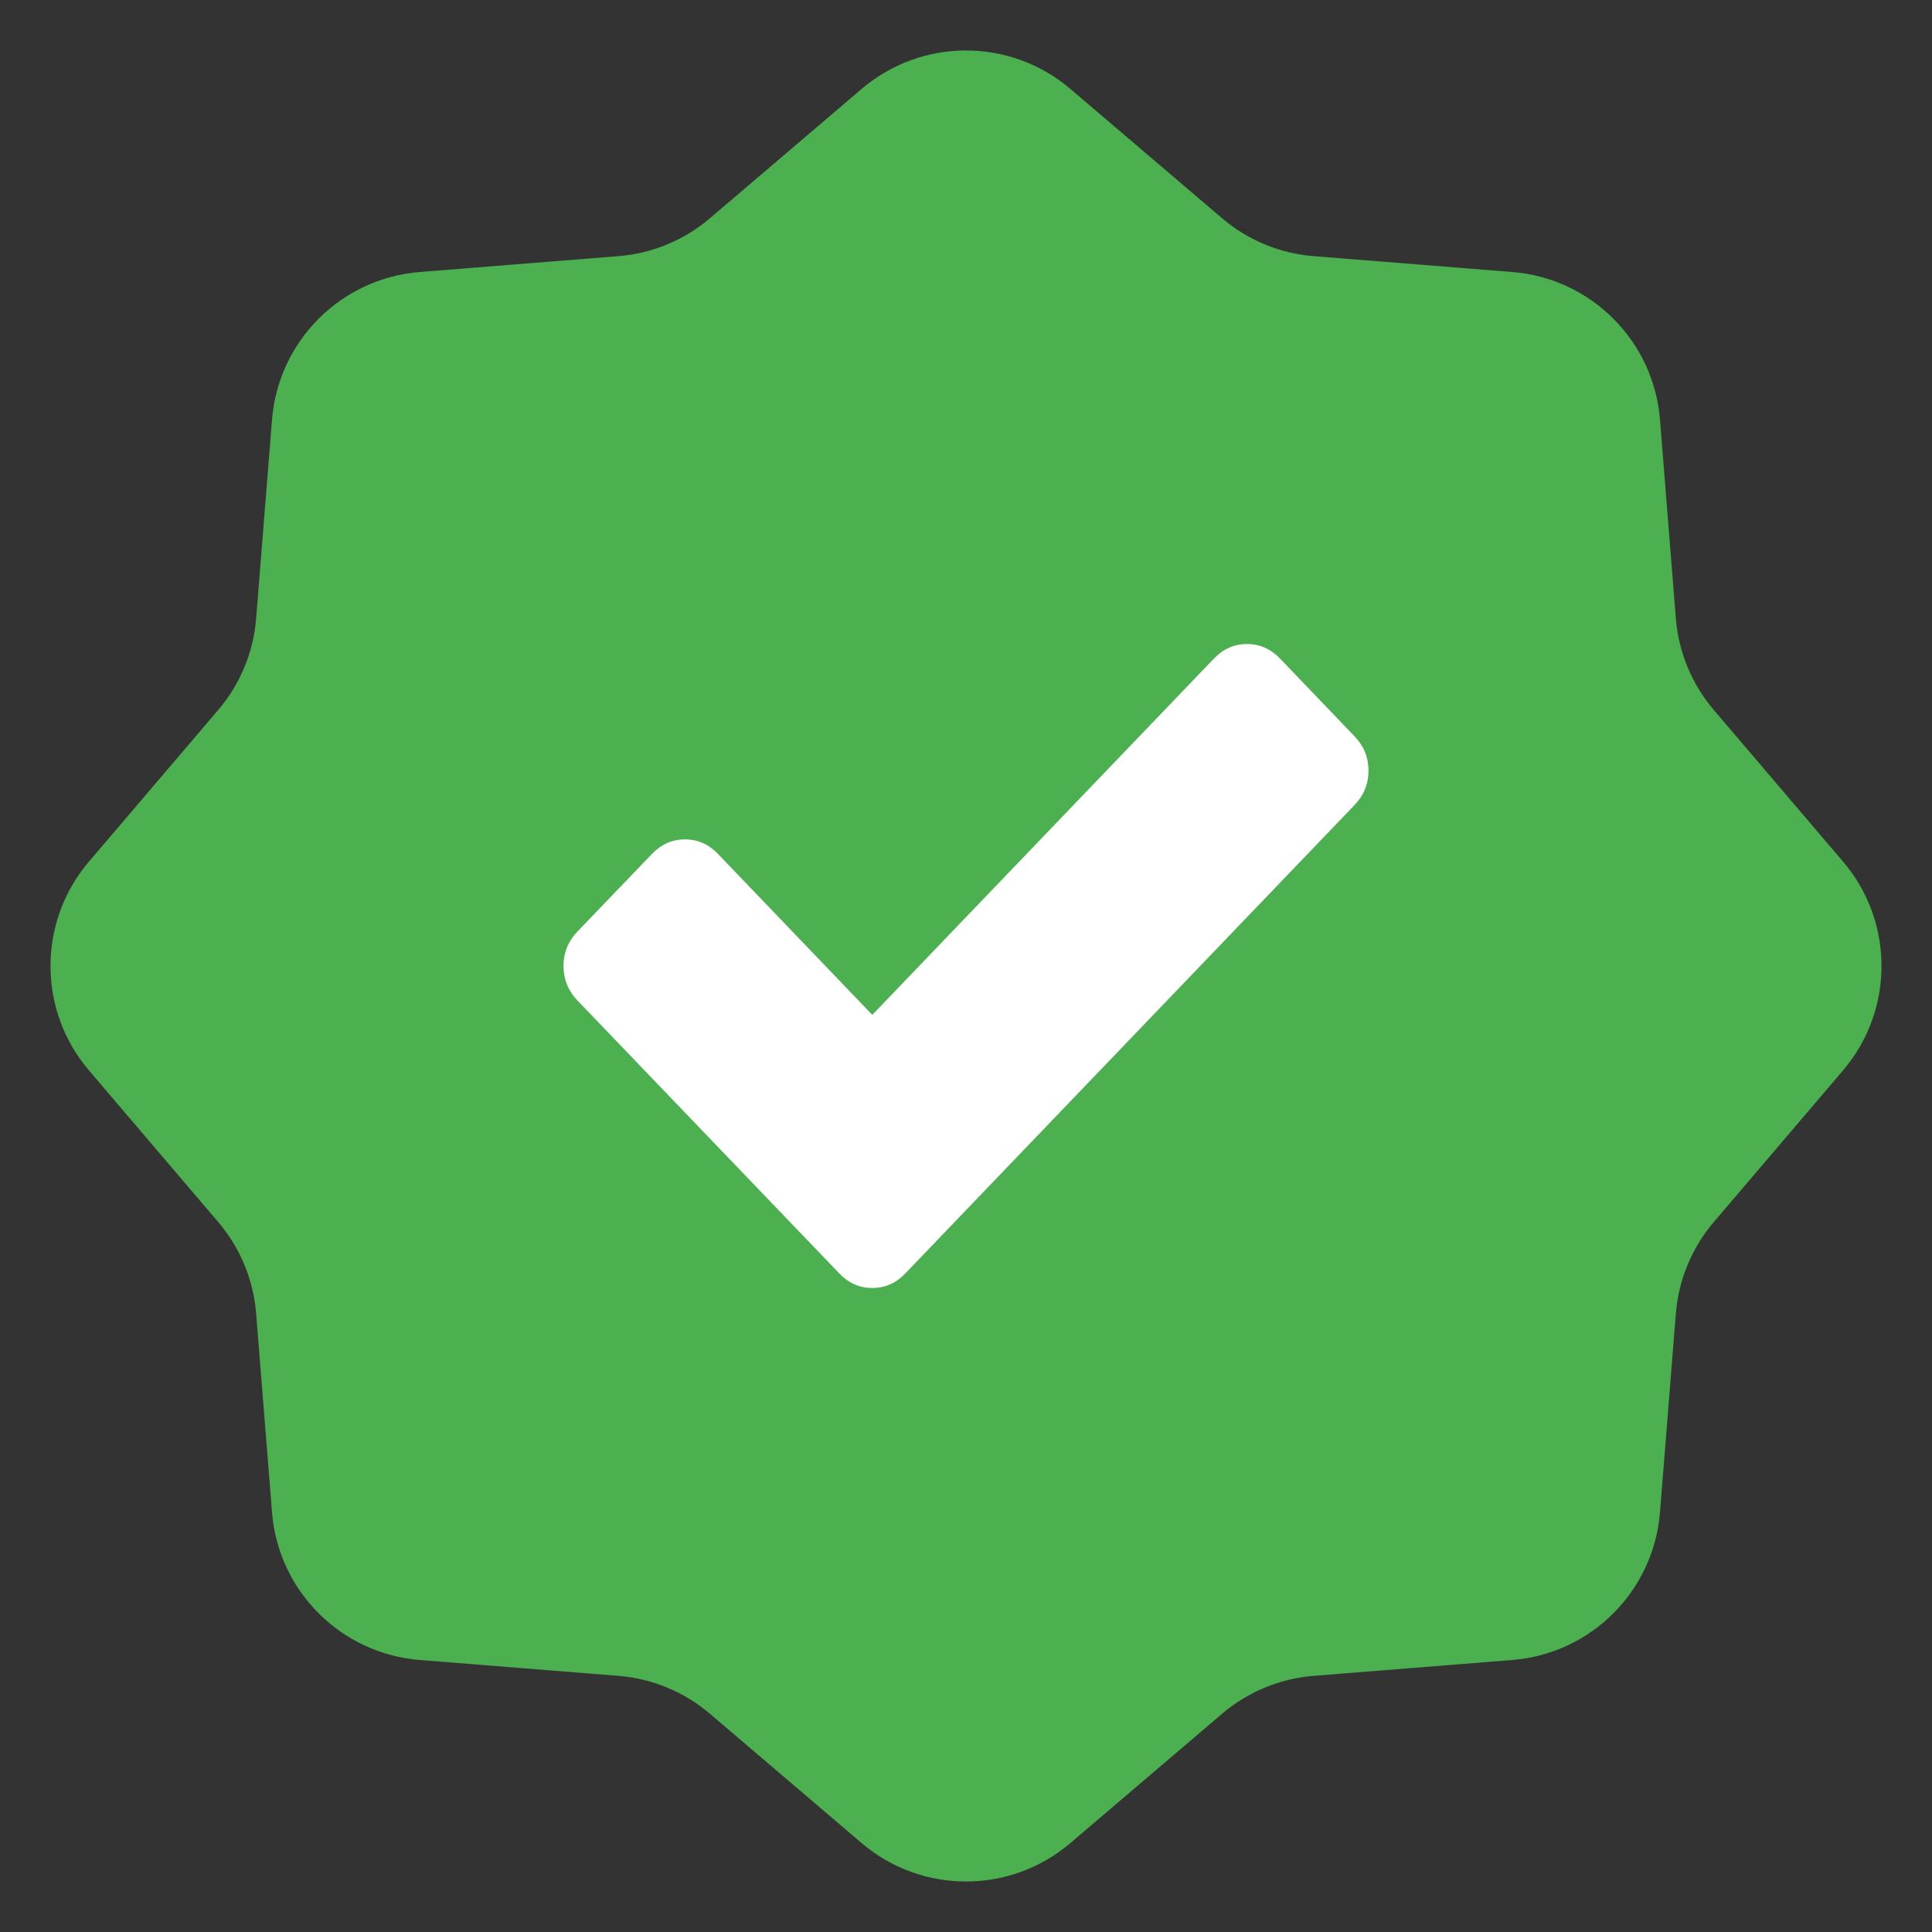<svg width="24" height="24" viewBox="0 0 24 24" fill="none" xmlns="http://www.w3.org/2000/svg">
<rect x="0" y="0" width="24" height="24" fill="#333333" stroke="none"/>
<path d="M10.703 1.105C11.45 0.468 12.55 0.468 13.297 1.105L15.181 2.711C15.501 2.984 15.9 3.149 16.319 3.182L18.786 3.379C19.765 3.457 20.543 4.235 20.621 5.214L20.818 7.681C20.851 8.1 21.016 8.499 21.289 8.819L22.895 10.703C23.532 11.45 23.532 12.55 22.895 13.297L21.289 15.181C21.016 15.501 20.851 15.9 20.818 16.319L20.621 18.786C20.543 19.765 19.765 20.543 18.786 20.621L16.319 20.818C15.9 20.851 15.501 21.016 15.181 21.289L13.297 22.895C12.55 23.532 11.45 23.532 10.703 22.895L8.819 21.289C8.499 21.016 8.1 20.851 7.681 20.818L5.214 20.621C4.235 20.543 3.457 19.765 3.379 18.786L3.182 16.319C3.149 15.9 2.984 15.501 2.711 15.181L1.105 13.297C0.468 12.55 0.468 11.45 1.105 10.703L2.711 8.819C2.984 8.499 3.149 8.1 3.182 7.681L3.379 5.214C3.457 4.235 4.235 3.457 5.214 3.379L7.681 3.182C8.1 3.149 8.499 2.984 8.819 2.711L10.703 1.105Z" fill="#4CAF50"/>
<path fill-rule="evenodd" clip-rule="evenodd" d="M11.245 15.82L16.827 10C16.942 9.88 17 9.738 17 9.573C17 9.409 16.942 9.267 16.827 9.147L15.9 8.18C15.784 8.06 15.648 8 15.491 8C15.333 8 15.197 8.06 15.081 8.18L10.836 12.607L8.918 10.607C8.803 10.487 8.666 10.427 8.509 10.427C8.351 10.427 8.215 10.487 8.1 10.607L7.172 11.573C7.057 11.694 7 11.836 7 12C7 12.164 7.057 12.306 7.172 12.427L10.427 15.82C10.542 15.94 10.678 16 10.836 16C10.993 16 11.13 15.94 11.245 15.82Z" fill="white"/>
</svg>
